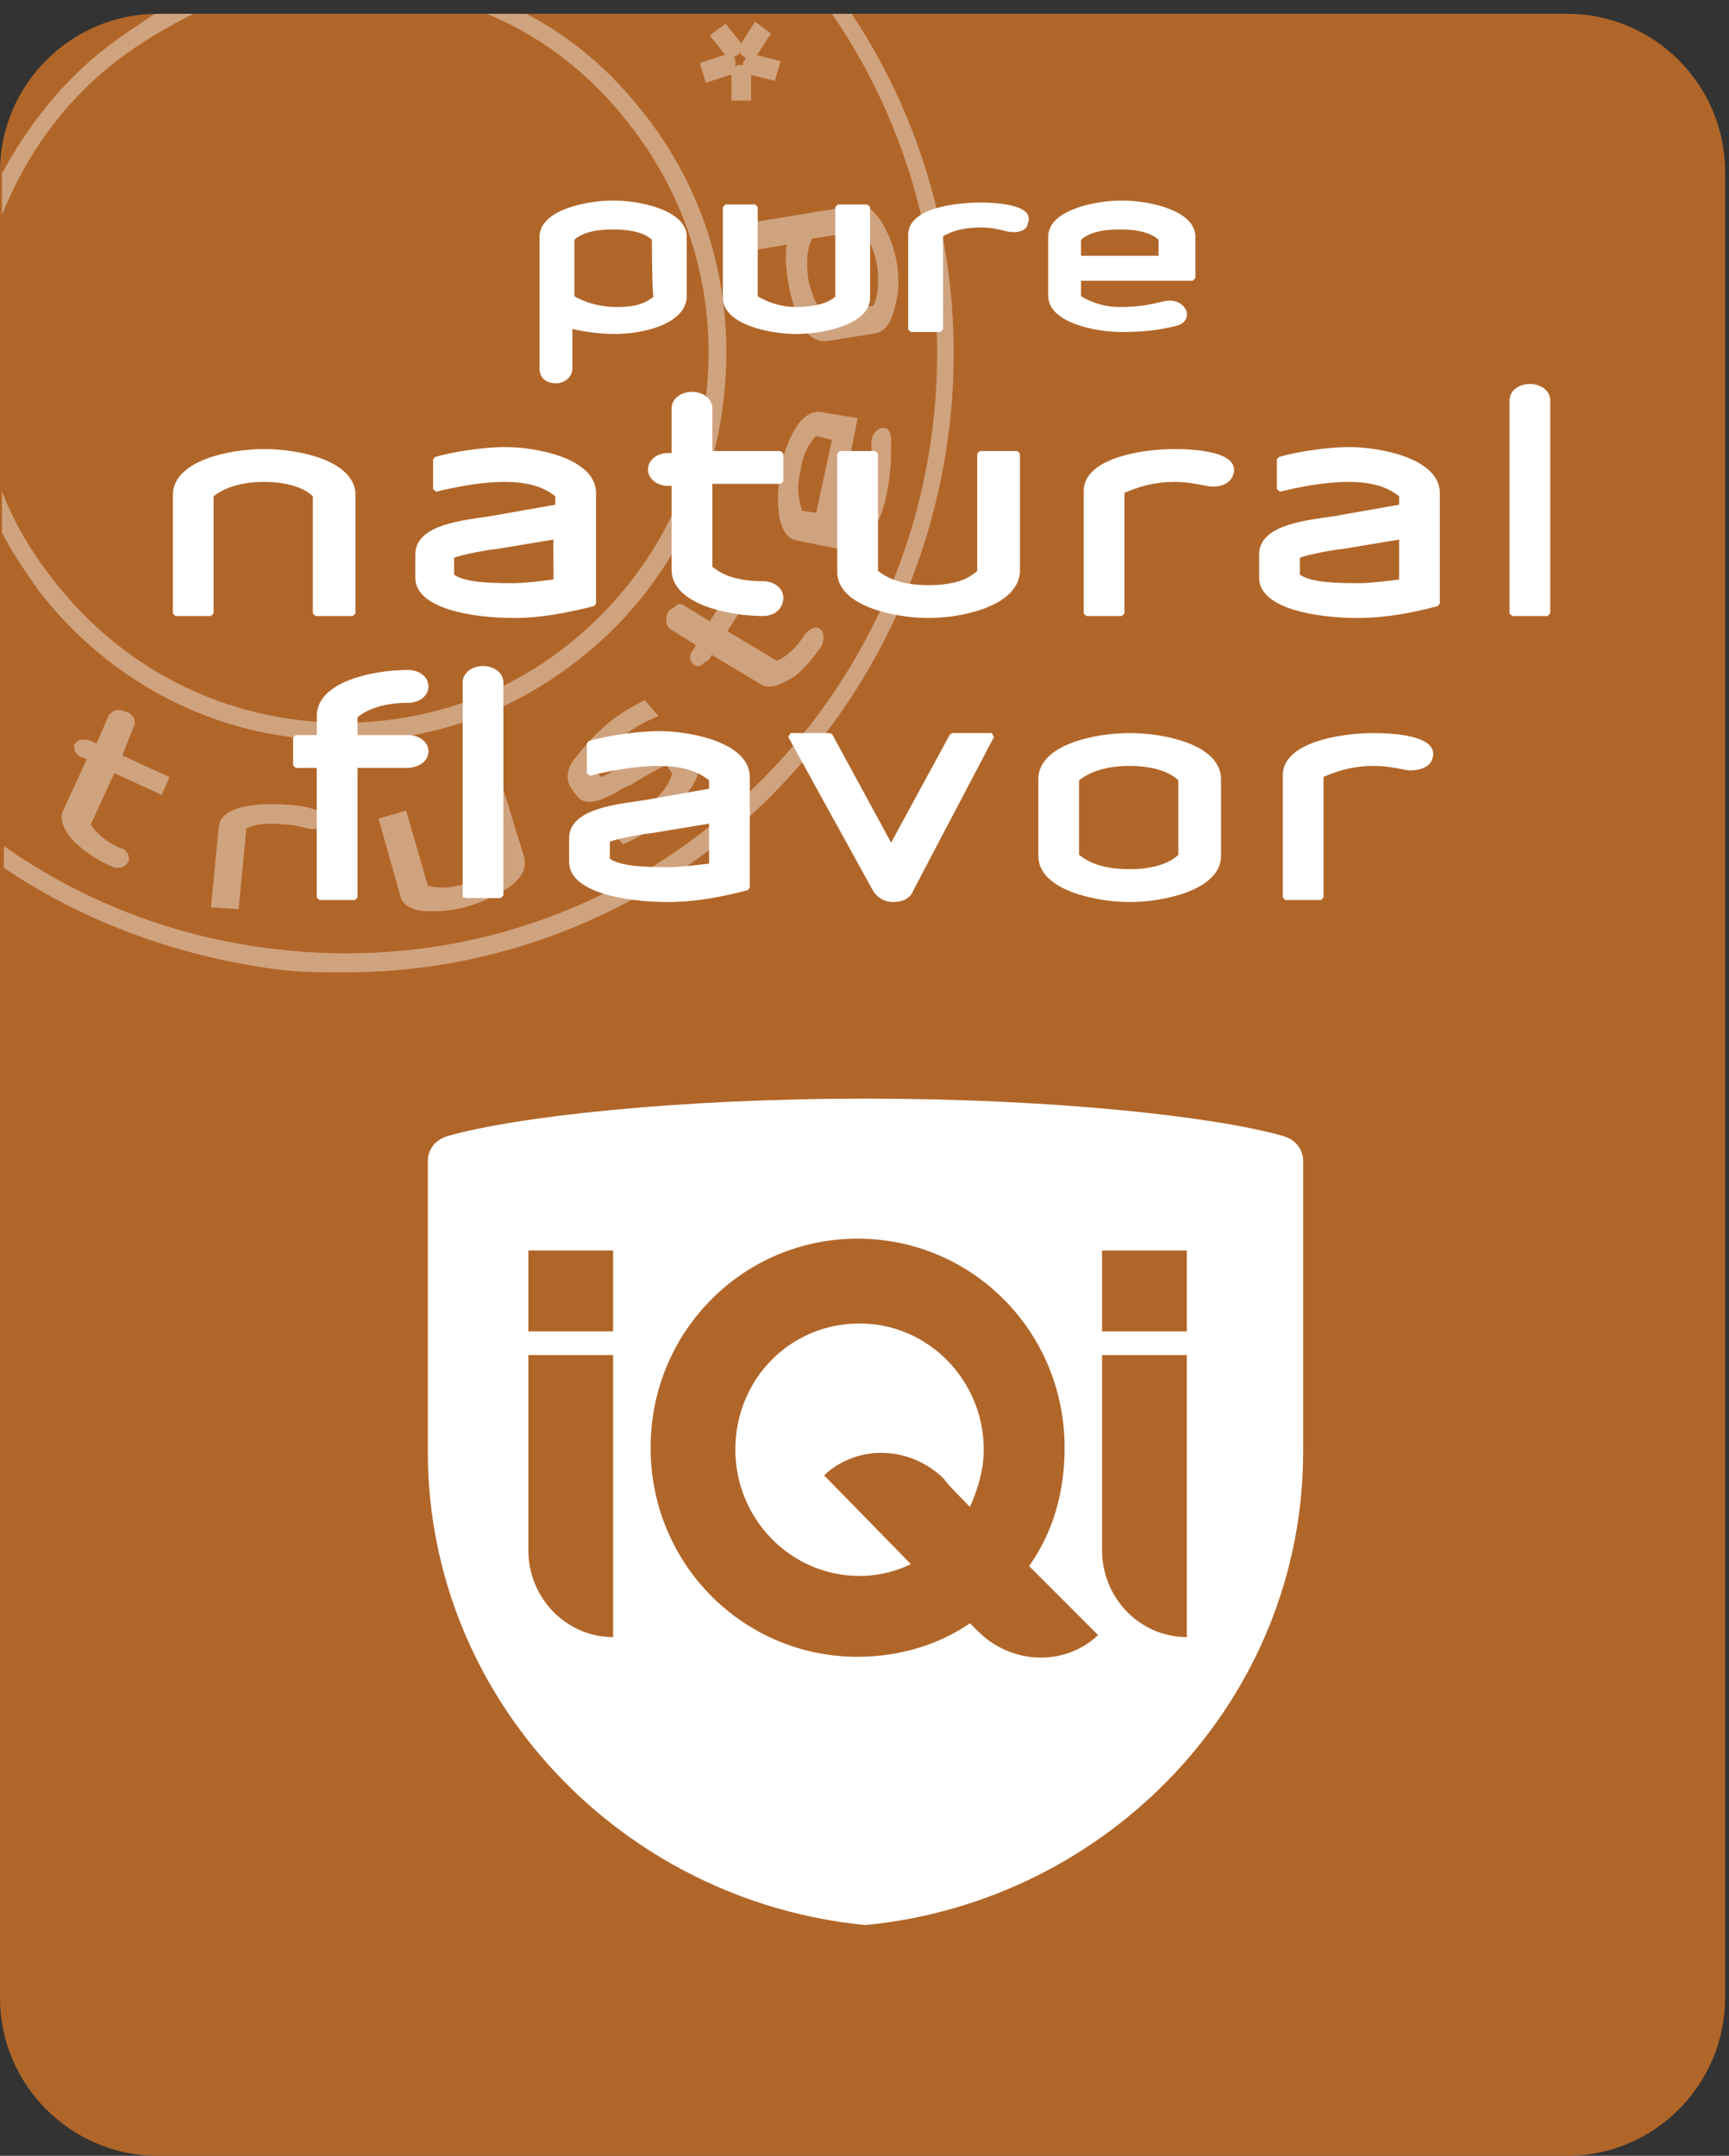 <?xml version="1.0" encoding="utf-8"?>
<!-- Generator: Adobe Illustrator 24.3.0, SVG Export Plug-In . SVG Version: 6.00 Build 0)  -->
<svg version="1.1" id="Laag_1" xmlns="http://www.w3.org/2000/svg" xmlns:xlink="http://www.w3.org/1999/xlink" x="0px" y="0px"
	 viewBox="0 0 87.7 109.3" style="enable-background:new 0 0 87.7 109.3;" xml:space="preserve">
<rect x="0" y="0" width="87.7" height="109.3" fill="#333333" stroke="none"/>
<style type="text/css">
	.st0{clip-path:url(#SVGID_2_);}
	.st1{clip-path:url(#SVGID_4_);fill:#B16629;}
	.st2{opacity:0.4;clip-path:url(#SVGID_6_);}
	.st3{clip-path:url(#SVGID_8_);fill:#FFFFFF;}
	.st4{clip-path:url(#SVGID_10_);fill:#FFFFFF;}
	.st5{clip-path:url(#SVGID_12_);fill:#FFFFFF;}
	.st6{clip-path:url(#SVGID_14_);fill:#FFFFFF;}
	.st7{clip-path:url(#SVGID_16_);fill:#FFFFFF;}
	.st8{clip-path:url(#SVGID_18_);fill:#FFFFFF;}
	.st9{clip-path:url(#SVGID_20_);fill:#FFFFFF;}
	.st10{clip-path:url(#SVGID_22_);fill:#FFFFFF;}
	.st11{clip-path:url(#SVGID_24_);fill:#FFFFFF;}
	.st12{clip-path:url(#SVGID_26_);fill:#FFFFFF;}
	.st13{clip-path:url(#SVGID_28_);}
	.st14{fill:none;stroke:#FFFFFF;stroke-width:0.266;stroke-miterlimit:1.065;}
	.st15{clip-path:url(#SVGID_30_);}
	.st16{fill:#FFFFFF;}
	.st17{clip-path:url(#SVGID_32_);}
	.st18{clip-path:url(#SVGID_34_);}
	.st19{clip-path:url(#SVGID_36_);}
	.st20{clip-path:url(#SVGID_38_);}
	.st21{clip-path:url(#SVGID_40_);}
	.st22{clip-path:url(#SVGID_42_);}
	.st23{clip-path:url(#SVGID_44_);}
	.st24{clip-path:url(#SVGID_46_);fill:#FFFFFF;}
</style>
<g>
	<g>
		<defs>
			<rect id="SVGID_1_" y="0.7" width="87.6" height="108.7"/>
		</defs>
		<clipPath id="SVGID_2_">
			<use xlink:href="#SVGID_1_"  style="overflow:visible;"/>
		</clipPath>
		<g class="st0">
			<g>
				<defs>
					<rect id="SVGID_3_" y="0.7" width="87.6" height="108.6"/>
				</defs>
				<clipPath id="SVGID_4_">
					<use xlink:href="#SVGID_3_"  style="overflow:visible;"/>
				</clipPath>
				<path class="st1" d="M8,0.7c-4.4,0-8,3.6-8,8v92.6c0,4.4,3.6,8,8,8h71.5c4.4,0,8-3.6,8-8V8.7c0-4.4-3.6-8-8-8H8z"/>
			</g>
			<g>
				<defs>
					<rect id="SVGID_5_" y="0.7" width="87.6" height="108.6"/>
				</defs>
				<clipPath id="SVGID_6_">
					<use xlink:href="#SVGID_5_"  style="overflow:visible;"/>
				</clipPath>
				<g class="st2">
					<g>
						<g>
							<defs>
								<rect id="SVGID_7_" x="-16.8" y="-12.3" width="82" height="62.5"/>
							</defs>
							<clipPath id="SVGID_8_">
								<use xlink:href="#SVGID_7_"  style="overflow:visible;"/>
							</clipPath>
							<path class="st3" d="M43.2,0.7h-1c9,13.1,6.4,31.2-6.2,41.2c-6.3,5-14.2,7.2-22.2,6.2c-5-0.6-9.6-2.4-13.6-5.2v1.1
								c4,2.7,8.6,4.4,13.5,5.1c1.3,0.2,2.6,0.2,3.8,0.2c6.9,0,13.5-2.3,19-6.6C49.3,32.4,52.1,14.1,43.2,0.7"/>
						</g>
						<g>
							<defs>
								<rect id="SVGID_9_" x="-16.8" y="-12.3" width="82" height="62.5"/>
							</defs>
							<clipPath id="SVGID_10_">
								<use xlink:href="#SVGID_9_"  style="overflow:visible;"/>
							</clipPath>
							<path class="st4" d="M32.7,5.8C31,3.6,29,1.9,26.7,0.7h-2c2.9,1.2,5.4,3.2,7.3,5.7c3.1,4,4.4,8.9,3.8,13.8
								c-0.6,5-3.1,9.4-7,12.5c-3.9,3.1-8.8,4.4-13.7,3.8s-9.3-3.1-12.4-7.1c-1.1-1.4-2-2.9-2.6-4.5V27c0.5,1,1.2,2,1.9,3
								c3.2,4.1,7.8,6.8,13,7.4c0.8,0.1,1.6,0.2,2.4,0.2c4.3,0,8.5-1.4,12-4.2c4.1-3.2,6.7-7.9,7.3-13.1S36,10,32.7,5.8 M5.9,3.1
								c1.3-1,2.7-1.8,4.1-2.5h-2C7.1,1.2,6.2,1.8,5.4,2.4c-2.3,1.8-4,4-5.3,6.4v2.1C1.3,7.9,3.2,5.2,5.9,3.1"/>
						</g>
						<g>
							<defs>
								<rect id="SVGID_11_" x="-16.8" y="-12.3" width="82" height="62.5"/>
							</defs>
							<clipPath id="SVGID_12_">
								<use xlink:href="#SVGID_11_"  style="overflow:visible;"/>
							</clipPath>
							<path class="st5" d="M37.8,2.9L37.8,2.9C37.8,2.9,37.8,2.9,37.8,2.9C37.8,3,37.8,3,37.8,2.9c0,0.1,0,0.2-0.1,0.2
								c0,0,0,0.1,0,0.1c0,0,0,0.1,0,0.1l0,0l0,0c0,0,0,0-0.1,0c0,0-0.1,0-0.1,0h0h0c-0.1,0-0.1,0-0.2,0.1v0h0c0,0,0,0,0-0.1
								c0,0,0-0.1,0-0.2c0-0.1,0-0.1-0.1-0.2c0.1,0,0.1-0.1,0.2-0.1c0.1,0,0.1-0.1,0.1-0.2c0,0.1,0.1,0.1,0.1,0.2h0
								C37.7,2.8,37.7,2.9,37.8,2.9L37.8,2.9C37.8,2.9,37.8,2.9,37.8,2.9 M38.4,2.8L38.4,2.8C38.3,2.8,38.3,2.8,38.4,2.8
								C38.3,2.8,38.3,2.7,38.4,2.8l0.7-1.1l-0.8-0.6l-0.7,1.1c0,0,0,0,0,0c0,0,0,0,0,0l-0.8-1l-0.8,0.6l0,0l0.8,1c0,0,0,0,0,0
								c0,0,0,0-0.1,0l-1.2,0.4l0.3,1L37,3.8c0,0,0,0,0.1,0c0,0,0,0,0,0v0l0,1.3l1,0l0-1.3c0,0,0,0,0,0l0,0c0,0,0,0,0,0l0,0h0
								l1.2,0.3l0.3-1L38.4,2.8z"/>
						</g>
						<g>
							<defs>
								<rect id="SVGID_13_" x="-16.8" y="-12.3" width="82" height="62.5"/>
							</defs>
							<clipPath id="SVGID_14_">
								<use xlink:href="#SVGID_13_"  style="overflow:visible;"/>
							</clipPath>
							<path class="st6" d="M6.8,36.8L6.8,36.8c0.1-0.1,0-0.3,0-0.4c-0.1-0.1-0.2-0.3-0.4-0.3c-0.4-0.2-0.7-0.1-0.9,0.2l-0.6,1.4
								l-0.2-0.1c-0.2-0.1-0.4-0.1-0.5-0.1c-0.2,0-0.3,0.1-0.4,0.2c-0.1,0.1,0,0.3,0,0.4c0.1,0.1,0.2,0.3,0.4,0.3l0.2,0.1l-1.2,2.6
								c-0.2,0.4,0,1,0.6,1.6c0.4,0.4,1.1,0.9,1.8,1.2C5.8,44,5.9,44,6,44c0.2,0,0.4-0.1,0.5-0.3c0.1-0.1,0-0.3,0-0.4
								c-0.1-0.1-0.2-0.3-0.4-0.3c-0.9-0.4-1.3-0.9-1.5-1.2l1.2-2.6l2.4,1.1l0.4-0.9l-2.4-1.1L6.8,36.8z"/>
						</g>
						<g>
							<defs>
								<rect id="SVGID_15_" x="-16.8" y="-12.3" width="82" height="62.5"/>
							</defs>
							<clipPath id="SVGID_16_">
								<use xlink:href="#SVGID_15_"  style="overflow:visible;"/>
							</clipPath>
							<path class="st7" d="M14.5,40.8c-1.2-0.1-3.3,0-3.4,1.1L10.7,46l1.4,0.1l0.4-4.1c0.4-0.2,1-0.3,1.9-0.2
								c0.4,0,0.8,0.1,1.2,0.2c0.4,0.1,0.8,0,0.9-0.2c0.1-0.1,0.1-0.3,0-0.4C16.3,41,15.1,40.8,14.5,40.8"/>
						</g>
						<g>
							<defs>
								<rect id="SVGID_17_" x="-16.8" y="-12.3" width="82" height="62.5"/>
							</defs>
							<clipPath id="SVGID_18_">
								<use xlink:href="#SVGID_17_"  style="overflow:visible;"/>
							</clipPath>
							<path class="st8" d="M44.3,15.5l-2.5,0.4c-0.4-0.4-0.6-0.9-0.8-1.7c-0.1-0.8-0.1-1.6,0.2-2.1l2.5-0.4
								c0.3,0.3,0.6,0.8,0.8,1.8C44.6,14.5,44.5,15.1,44.3,15.5 M45.5,13.4c-0.1-0.7-0.4-1.5-0.7-2c-0.4-0.7-0.9-1.1-1.3-1l-6.1,1
								l0.2,1.4l2.3-0.4c-0.1,0.7,0,1.5,0.1,2c0.1,0.7,0.4,1.5,0.6,2c0.3,0.6,0.8,0.9,1.2,0.9c0,0,0.1,0,0.1,0l2.5-0.4
								c0.5-0.1,0.8-0.5,1-1.4C45.6,14.9,45.6,14.1,45.5,13.4"/>
						</g>
						<g>
							<defs>
								<rect id="SVGID_19_" x="-16.8" y="-12.3" width="82" height="62.5"/>
							</defs>
							<clipPath id="SVGID_20_">
								<use xlink:href="#SVGID_19_"  style="overflow:visible;"/>
							</clipPath>
							<path class="st9" d="M25.4,39.6L24.1,40l1.1,3.8c-0.2,0.3-0.7,0.7-1.6,1c-0.9,0.3-1.6,0.2-1.9,0.1l-1.1-3.8l-1.4,0.4l1.1,3.9
								c0.1,0.5,0.6,0.8,1.5,0.8c0.1,0,0.1,0,0.2,0c0.6,0,1.3-0.1,1.9-0.3c0.7-0.2,1.4-0.6,1.9-0.9c0.7-0.5,0.9-1,0.8-1.5L25.4,39.6
								z"/>
						</g>
						<g>
							<defs>
								<rect id="SVGID_21_" x="-16.8" y="-12.3" width="82" height="62.5"/>
							</defs>
							<clipPath id="SVGID_22_">
								<use xlink:href="#SVGID_21_"  style="overflow:visible;"/>
							</clipPath>
							<path class="st10" d="M42.2,22.3L41.4,26l-0.7-0.1c-0.2-0.5-0.3-1.2-0.1-2c0.1-0.8,0.4-1.4,0.8-1.8L42.2,22.3z M44.8,21.7
								c-0.3,0-0.6,0.3-0.6,0.8v0.1c0,0.4,0,1-0.2,2c-0.2,1-0.6,1.5-0.8,1.8l-0.7-0.1l1-5.1l-1.8-0.3c-0.5-0.1-1,0.2-1.4,0.9
								c-0.3,0.5-0.6,1.3-0.7,2c-0.1,0.7-0.2,1.5-0.1,2.2c0.1,0.8,0.4,1.3,0.9,1.4l2.5,0.5c0.1,0,0.1,0,0.2,0c0.4,0,0.8-0.3,1.2-1
								c0.3-0.5,0.6-1.3,0.7-2c0.2-1,0.2-1.7,0.2-2.5C45.2,21.8,45,21.7,44.8,21.7"/>
						</g>
						<g>
							<defs>
								<rect id="SVGID_23_" x="-16.8" y="-12.3" width="82" height="62.5"/>
							</defs>
							<clipPath id="SVGID_24_">
								<use xlink:href="#SVGID_23_"  style="overflow:visible;"/>
							</clipPath>
							<path class="st11" d="M41.6,31.9c-0.2-0.2-0.6,0-0.8,0.3c-0.5,0.8-1.1,1.2-1.4,1.3L36.9,32l1.4-2.2l-0.9-0.5L36,31.5
								l-1.3-0.8c-0.1-0.1-0.3-0.1-0.4,0c-0.1,0.1-0.3,0.2-0.4,0.3c-0.1,0.2-0.1,0.3-0.1,0.5c0,0.2,0.1,0.3,0.2,0.4l1.3,0.8
								l-0.1,0.2C35.1,33,35,33.2,35,33.3c0,0.2,0.1,0.3,0.2,0.4c0.1,0.1,0.3,0.1,0.4,0c0.1-0.1,0.3-0.2,0.4-0.3l0.1-0.2l2.5,1.5
								c0.1,0.1,0.3,0.1,0.5,0.1c0.3,0,0.7-0.2,1.2-0.5c0.5-0.4,1-1,1.4-1.6C41.8,32.4,41.8,32,41.6,31.9"/>
						</g>
						<g>
							<defs>
								<rect id="SVGID_25_" x="-16.8" y="-12.3" width="82" height="62.5"/>
							</defs>
							<clipPath id="SVGID_26_">
								<use xlink:href="#SVGID_25_"  style="overflow:visible;"/>
							</clipPath>
							<path class="st12" d="M34.9,37.8c-0.5-0.6-1.5,0-2.1,0.3c-0.1,0.1-0.2,0.1-0.3,0.2c-0.6,0.4-1.8,1-2,1.1l-0.3-0.3
								c0.1-0.5,0.5-1.1,1.2-1.6c0.7-0.6,1.3-0.9,2-1.2l0,0l-0.7-0.8l0,0c-0.8,0.4-1.6,0.9-2,1.3c-0.6,0.5-1.1,1.1-1.5,1.6
								C28.7,39,28.7,39.6,29,40l0.3,0.4c0.5,0.6,1.5,0,2.1-0.3c0.1-0.1,0.3-0.2,0.6-0.3c0.6-0.4,1.5-0.9,1.8-1l0.3,0.4
								c-0.1,0.4-0.4,1-1.2,1.6c-0.7,0.6-1.3,0.9-2,1.2l0,0l0.7,0.8l0,0c0.8-0.3,1.6-0.9,2-1.3c0.6-0.5,1.1-1.1,1.5-1.6
								c0.4-0.7,0.5-1.3,0.2-1.7L34.9,37.8z"/>
						</g>
					</g>
				</g>
			</g>
			<g>
				<defs>
					<rect id="SVGID_27_" y="0.7" width="87.6" height="108.6"/>
				</defs>
				<clipPath id="SVGID_28_">
					<use xlink:href="#SVGID_27_"  style="overflow:visible;"/>
				</clipPath>
				<g class="st13">
					<path class="st14" d="M31.2,16.8c-0.7,0-1.6-0.1-2.3-0.3v2.2c0,0.3-0.3,0.6-0.7,0.6c-0.4,0-0.7-0.2-0.7-0.6v-6.7
						c0-1.2,2.2-1.7,3.6-1.7c1.4,0,3.6,0.5,3.6,1.7v3C34.7,16.3,32.6,16.8,31.2,16.8z M33.2,12.1c-0.4-0.4-1.1-0.6-2.1-0.6
						s-1.7,0.2-2.1,0.6v3c0.5,0.3,1.3,0.6,2.3,0.6c1,0,1.5-0.2,2-0.6C33.2,15.1,33.2,12.1,33.2,12.1z"/>
					<path class="st14" d="M40.4,16.8c-1.4,0-3.6-0.5-3.6-1.7v-4.6h1.5v4.6c0.5,0.3,1.2,0.6,2.1,0.6s1.7-0.2,2.1-0.6v-4.6H44v4.6
						C44,16.3,41.8,16.8,40.4,16.8z"/>
					<path class="st14" d="M51.1,11.6c-0.4-0.1-0.8-0.2-1.3-0.2c-1,0-1.6,0.2-2.1,0.5v4.8h-1.5v-4.8c0-1.2,2.2-1.5,3.6-1.5
						c0.6,0,2.6,0.1,2.2,0.9C52,11.6,51.5,11.7,51.1,11.6z"/>
					<path class="st14" d="M54.7,14.1v1c0.5,0.3,1.2,0.6,2.1,0.6c1.2,0,1.8-0.2,2.3-0.3c0.9-0.2,1.4,0.8,0.5,1
						c-0.8,0.2-1.6,0.3-2.7,0.3c-1.4,0-3.6-0.5-3.6-1.7v-3c0-1.2,2.2-1.7,3.6-1.7c1.4,0,3.6,0.5,3.6,1.7v2.1
						C60.4,14.1,54.7,14.1,54.7,14.1z M56.8,11.5c-1,0-1.7,0.2-2.1,0.6v1h4.2v-1C58.5,11.7,57.8,11.5,56.8,11.5z"/>
				</g>
			</g>
		</g>
	</g>
	<g>
		<defs>
			<rect id="SVGID_29_" y="0.7" width="87.6" height="108.7"/>
		</defs>
		<clipPath id="SVGID_30_">
			<use xlink:href="#SVGID_29_"  style="overflow:visible;"/>
		</clipPath>
		<g class="st15">
			<path class="st16" d="M31.2,16.8c-0.7,0-1.6-0.1-2.3-0.3v2.2c0,0.3-0.3,0.6-0.7,0.6c-0.4,0-0.7-0.2-0.7-0.6v-6.7
				c0-1.2,2.2-1.7,3.6-1.7c1.4,0,3.6,0.5,3.6,1.7v3C34.7,16.3,32.6,16.8,31.2,16.8z M33.2,12.1c-0.4-0.4-1.1-0.6-2.1-0.6
				s-1.7,0.2-2.1,0.6v3c0.5,0.3,1.3,0.6,2.3,0.6c1,0,1.5-0.2,2-0.6C33.2,15.1,33.2,12.1,33.2,12.1z"/>
			<path class="st16" d="M40.4,16.8c-1.4,0-3.6-0.5-3.6-1.7v-4.6h1.5v4.6c0.5,0.3,1.2,0.6,2.1,0.6s1.7-0.2,2.1-0.6v-4.6H44v4.6
				C44,16.3,41.8,16.8,40.4,16.8z"/>
			<path class="st16" d="M51.1,11.6c-0.4-0.1-0.8-0.2-1.3-0.2c-1,0-1.6,0.2-2.1,0.5v4.8h-1.5v-4.8c0-1.2,2.2-1.5,3.6-1.5
				c0.6,0,2.6,0.1,2.2,0.9C52,11.6,51.5,11.7,51.1,11.6z"/>
			<path class="st16" d="M54.7,14.1v1c0.5,0.3,1.2,0.6,2.1,0.6c1.2,0,1.8-0.2,2.3-0.3c0.9-0.2,1.4,0.8,0.5,1
				c-0.8,0.2-1.6,0.3-2.7,0.3c-1.4,0-3.6-0.5-3.6-1.7v-3c0-1.2,2.2-1.7,3.6-1.7c1.4,0,3.6,0.5,3.6,1.7v2.1
				C60.4,14.1,54.7,14.1,54.7,14.1z M56.8,11.5c-1,0-1.7,0.2-2.1,0.6v1h4.2v-1C58.5,11.7,57.8,11.5,56.8,11.5z"/>
		</g>
	</g>
	<g>
		<defs>
			<rect id="SVGID_31_" y="0.7" width="87.6" height="108.7"/>
		</defs>
		<clipPath id="SVGID_32_">
			<use xlink:href="#SVGID_31_"  style="overflow:visible;"/>
		</clipPath>
		<g class="st17">
			<g>
				<defs>
					<rect id="SVGID_33_" y="0.7" width="87.6" height="108.6"/>
				</defs>
				<clipPath id="SVGID_34_">
					<use xlink:href="#SVGID_33_"  style="overflow:visible;"/>
				</clipPath>
				<g class="st18">
					<path class="st14" d="M16,31.1v-6c-0.5-0.5-1.4-0.8-2.6-0.8s-2.1,0.3-2.7,0.8v6H8.9v-6c0-1.6,2.7-2.2,4.5-2.2s4.5,0.6,4.5,2.2
						v6H16z"/>
					<path class="st14" d="M26.1,31.2c-2.2,0-4.9-0.5-4.9-1.9v-1.2c0-1.4,2.4-1.6,3.7-1.8l3.4-0.6v-0.6c-0.6-0.5-1.4-0.8-2.7-0.8
						c-1.3,0-2.7,0.3-3.5,0.5v-1.5c1-0.3,2.6-0.5,3.5-0.5c1.7,0,4.5,0.6,4.5,2.2v5.6C28.9,30.9,27.5,31.2,26.1,31.2z M28.2,27.2
						l-3,0.5c-0.2,0-2,0.3-2.3,0.5v1c0.5,0.4,1.5,0.5,3.1,0.5c0.6,0,1.4-0.1,2.2-0.2C28.2,29.5,28.2,27.2,28.2,27.2z"/>
					<path class="st14" d="M38.7,31.1c-1.7,0-4.5-0.6-4.5-2.2v-4.4h-0.3c-0.5,0-0.9-0.3-0.9-0.7s0.4-0.7,0.9-0.7h0.3v-2.4
						c0-0.4,0.4-0.7,0.9-0.7c0.5,0,0.9,0.3,0.9,0.7V23h3.6v1.4H36v4.4c0.6,0.5,1.4,0.8,2.7,0.8c0.5,0,0.9,0.3,0.9,0.7
						C39.6,30.8,39.2,31.1,38.7,31.1z"/>
					<path class="st14" d="M47.1,31.2c-1.7,0-4.5-0.6-4.5-2.2v-6h1.8v6c0.6,0.5,1.4,0.8,2.7,0.8s2.1-0.3,2.6-0.8v-6h1.9v6
						C51.5,30.6,48.8,31.2,47.1,31.2z"/>
					<path class="st14" d="M61.2,24.5c-0.5-0.1-1-0.2-1.6-0.2c-1.2,0-2,0.3-2.7,0.6v6.2h-1.8v-6.2c0-1.5,2.7-2,4.5-2
						c0.8,0,3.3,0.1,2.8,1.2C62.2,24.5,61.7,24.6,61.2,24.5z"/>
					<path class="st14" d="M68.9,31.2c-2.2,0-4.9-0.5-4.9-1.9v-1.2c0-1.4,2.4-1.6,3.7-1.8l3.4-0.6v-0.6c-0.6-0.5-1.4-0.8-2.7-0.8
						c-1.3,0-2.7,0.3-3.5,0.5v-1.5c1-0.3,2.6-0.5,3.5-0.5c1.7,0,4.5,0.6,4.5,2.2v5.6C71.8,30.9,70.3,31.2,68.9,31.2z M71.1,27.2
						l-3,0.5c-0.2,0-2,0.3-2.3,0.5v1c0.5,0.4,1.5,0.5,3.1,0.5c0.6,0,1.4-0.1,2.2-0.2V27.2z"/>
					<path class="st14" d="M76.7,31.1V20.3c0-0.4,0.4-0.7,0.9-0.7c0.5,0,0.9,0.3,0.9,0.7v10.8H76.7z"/>
				</g>
			</g>
		</g>
	</g>
	<g>
		<defs>
			<rect id="SVGID_35_" y="0.7" width="87.6" height="108.7"/>
		</defs>
		<clipPath id="SVGID_36_">
			<use xlink:href="#SVGID_35_"  style="overflow:visible;"/>
		</clipPath>
		<g class="st19">
			<path class="st16" d="M16,31.1v-6c-0.5-0.5-1.4-0.8-2.6-0.8s-2.1,0.3-2.7,0.8v6H8.9v-6c0-1.6,2.7-2.2,4.5-2.2s4.5,0.6,4.5,2.2v6
				H16z"/>
			<path class="st16" d="M26.1,31.2c-2.2,0-4.9-0.5-4.9-1.9v-1.2c0-1.4,2.4-1.6,3.7-1.8l3.4-0.6v-0.6c-0.6-0.5-1.4-0.8-2.7-0.8
				c-1.3,0-2.7,0.3-3.5,0.5v-1.5c1-0.3,2.6-0.5,3.5-0.5c1.7,0,4.5,0.6,4.5,2.2v5.6C28.9,30.9,27.5,31.2,26.1,31.2z M28.2,27.2
				l-3,0.5c-0.2,0-2,0.3-2.3,0.5v1c0.5,0.4,1.5,0.5,3.1,0.5c0.6,0,1.4-0.1,2.2-0.2C28.2,29.5,28.2,27.2,28.2,27.2z"/>
			<path class="st16" d="M38.7,31.1c-1.7,0-4.5-0.6-4.5-2.2v-4.4h-0.3c-0.5,0-0.9-0.3-0.9-0.7s0.4-0.7,0.9-0.7h0.3v-2.4
				c0-0.4,0.4-0.7,0.9-0.7c0.5,0,0.9,0.3,0.9,0.7V23h3.6v1.4H36v4.4c0.6,0.5,1.4,0.8,2.7,0.8c0.5,0,0.9,0.3,0.9,0.7
				C39.6,30.8,39.2,31.1,38.7,31.1z"/>
			<path class="st16" d="M47.1,31.2c-1.7,0-4.5-0.6-4.5-2.2v-6h1.8v6c0.6,0.5,1.4,0.8,2.7,0.8s2.1-0.3,2.6-0.8v-6h1.9v6
				C51.5,30.6,48.8,31.2,47.1,31.2z"/>
			<path class="st16" d="M61.2,24.5c-0.5-0.1-1-0.2-1.6-0.2c-1.2,0-2,0.3-2.7,0.6v6.2h-1.8v-6.2c0-1.5,2.7-2,4.5-2
				c0.8,0,3.3,0.1,2.8,1.2C62.2,24.5,61.7,24.6,61.2,24.5z"/>
			<path class="st16" d="M68.9,31.2c-2.2,0-4.9-0.5-4.9-1.9v-1.2c0-1.4,2.4-1.6,3.7-1.8l3.4-0.6v-0.6c-0.6-0.5-1.4-0.8-2.7-0.8
				c-1.3,0-2.7,0.3-3.5,0.5v-1.5c1-0.3,2.6-0.5,3.5-0.5c1.7,0,4.5,0.6,4.5,2.2v5.6C71.8,30.9,70.3,31.2,68.9,31.2z M71.1,27.2
				l-3,0.5c-0.2,0-2,0.3-2.3,0.5v1c0.5,0.4,1.5,0.5,3.1,0.5c0.6,0,1.4-0.1,2.2-0.2V27.2z"/>
			<path class="st16" d="M76.7,31.1V20.3c0-0.4,0.4-0.7,0.9-0.7c0.5,0,0.9,0.3,0.9,0.7v10.8H76.7z"/>
		</g>
	</g>
	<g>
		<defs>
			<rect id="SVGID_37_" y="0.7" width="87.6" height="108.7"/>
		</defs>
		<clipPath id="SVGID_38_">
			<use xlink:href="#SVGID_37_"  style="overflow:visible;"/>
		</clipPath>
		<g class="st20">
			<g>
				<defs>
					<rect id="SVGID_39_" y="0.7" width="87.6" height="108.6"/>
				</defs>
				<clipPath id="SVGID_40_">
					<use xlink:href="#SVGID_39_"  style="overflow:visible;"/>
				</clipPath>
				<g class="st21">
					<path class="st14" d="M20.6,38.8H18v6.7h-1.8v-6.7h-1.2v-1.4h1.2v-1.1c0-1.6,2.7-2.2,4.5-2.2c0.5,0,0.9,0.3,0.9,0.7
						c0,0.4-0.4,0.7-0.9,0.7c-1.2,0-2.1,0.3-2.7,0.8v1.1h2.7c0.5,0,0.9,0.3,0.9,0.7C21.6,38.5,21.2,38.8,20.6,38.8z M23.6,45.5V34.6
						c0-0.4,0.4-0.7,0.9-0.7s0.9,0.3,0.9,0.7v10.8H23.6z"/>
					<path class="st14" d="M33.9,45.6c-2.2,0-4.9-0.5-4.9-1.9v-1.2c0-1.4,2.4-1.6,3.7-1.8l3.4-0.6v-0.6c-0.6-0.5-1.4-0.8-2.7-0.8
						c-1.3,0-2.7,0.3-3.5,0.5v-1.5c1-0.3,2.6-0.5,3.5-0.5c1.7,0,4.5,0.6,4.5,2.2v5.6C36.8,45.3,35.3,45.6,33.9,45.6z M36.1,41.6
						l-3,0.5c-0.2,0-2,0.3-2.3,0.5v1c0.5,0.4,1.5,0.5,3.1,0.5c0.6,0,1.4-0.1,2.2-0.2V41.6z"/>
					<path class="st14" d="M46.2,45.1c-0.1,0.3-0.4,0.5-0.9,0.5c-0.4,0-0.7-0.2-0.9-0.5l-4.3-7.8h2l3.1,5.7l3.1-5.7h2L46.2,45.1z"/>
					<path class="st14" d="M57.3,45.6c-1.7,0-4.5-0.6-4.5-2.2v-3.9c0-1.6,2.7-2.2,4.5-2.2s4.5,0.6,4.5,2.2v3.9
						C61.8,45,59,45.6,57.3,45.6z M59.9,39.5c-0.5-0.5-1.4-0.8-2.6-0.8c-1.2,0-2.1,0.3-2.7,0.8v3.9c0.6,0.5,1.4,0.8,2.7,0.8
						c1.2,0,2.1-0.3,2.6-0.8V39.5z"/>
					<path class="st14" d="M71.3,38.9c-0.5-0.1-1-0.2-1.6-0.2c-1.2,0-2,0.3-2.7,0.6v6.2h-1.8v-6.2c0-1.5,2.7-2,4.5-2
						c0.8,0,3.3,0.1,2.8,1.2C72.4,38.8,71.8,39,71.3,38.9z"/>
				</g>
			</g>
		</g>
	</g>
	<g>
		<defs>
			<rect id="SVGID_41_" y="0.7" width="87.6" height="108.7"/>
		</defs>
		<clipPath id="SVGID_42_">
			<use xlink:href="#SVGID_41_"  style="overflow:visible;"/>
		</clipPath>
		<g class="st22">
			<path class="st16" d="M20.6,38.8H18v6.7h-1.8v-6.7h-1.2v-1.4h1.2v-1.1c0-1.6,2.7-2.2,4.5-2.2c0.5,0,0.9,0.3,0.9,0.7
				c0,0.4-0.4,0.7-0.9,0.7c-1.2,0-2.1,0.3-2.7,0.8v1.1h2.7c0.5,0,0.9,0.3,0.9,0.7C21.6,38.5,21.2,38.8,20.6,38.8z M23.6,45.5V34.6
				c0-0.4,0.4-0.7,0.9-0.7s0.9,0.3,0.9,0.7v10.8H23.6z"/>
			<path class="st16" d="M33.9,45.6c-2.2,0-4.9-0.5-4.9-1.9v-1.2c0-1.4,2.4-1.6,3.7-1.8l3.4-0.6v-0.6c-0.6-0.5-1.4-0.8-2.7-0.8
				c-1.3,0-2.7,0.3-3.5,0.5v-1.5c1-0.3,2.6-0.5,3.5-0.5c1.7,0,4.5,0.6,4.5,2.2v5.6C36.8,45.3,35.3,45.6,33.9,45.6z M36.1,41.6
				l-3,0.5c-0.2,0-2,0.3-2.3,0.5v1c0.5,0.4,1.5,0.5,3.1,0.5c0.6,0,1.4-0.1,2.2-0.2V41.6z"/>
			<path class="st16" d="M46.2,45.1c-0.1,0.3-0.4,0.5-0.9,0.5c-0.4,0-0.7-0.2-0.9-0.5l-4.3-7.8h2l3.1,5.7l3.1-5.7h2L46.2,45.1z"/>
			<path class="st16" d="M57.3,45.6c-1.7,0-4.5-0.6-4.5-2.2v-3.9c0-1.6,2.7-2.2,4.5-2.2s4.5,0.6,4.5,2.2v3.9
				C61.8,45,59,45.6,57.3,45.6z M59.9,39.5c-0.5-0.5-1.4-0.8-2.6-0.8c-1.2,0-2.1,0.3-2.7,0.8v3.9c0.6,0.5,1.4,0.8,2.7,0.8
				c1.2,0,2.1-0.3,2.6-0.8V39.5z"/>
			<path class="st16" d="M71.3,38.9c-0.5-0.1-1-0.2-1.6-0.2c-1.2,0-2,0.3-2.7,0.6v6.2h-1.8v-6.2c0-1.5,2.7-2,4.5-2
				c0.8,0,3.3,0.1,2.8,1.2C72.4,38.8,71.8,39,71.3,38.9z"/>
		</g>
	</g>
	<g>
		<defs>
			<rect id="SVGID_43_" y="0.7" width="87.6" height="108.7"/>
		</defs>
		<clipPath id="SVGID_44_">
			<use xlink:href="#SVGID_43_"  style="overflow:visible;"/>
		</clipPath>
		<g class="st23">
			<g>
				<defs>
					<rect id="SVGID_45_" y="0.7" width="87.6" height="108.6"/>
				</defs>
				<clipPath id="SVGID_46_">
					<use xlink:href="#SVGID_45_"  style="overflow:visible;"/>
				</clipPath>
				<path class="st24" d="M49.2,76.4c0.4-0.9,0.7-1.9,0.7-2.9c0-3.5-2.8-6.4-6.3-6.4s-6.3,2.8-6.3,6.4c0,3.5,2.8,6.4,6.3,6.4
					c0.9,0,1.8-0.2,2.6-0.6l-4.4-4.5c1.7-1.6,4.4-1.5,6.1,0.2C47.9,75.1,49.2,76.4,49.2,76.4 M60.2,83c-2.4,0-4.3-2-4.3-4.4v-9.9
					h4.3V83z M60.2,67.5h-4.3v-4.1h4.3V67.5z M52.2,79.4l3.5,3.5c-1.7,1.6-4.4,1.5-6.1-0.2c-0.1-0.1-0.4-0.4-0.4-0.4
					c-1.6,1.1-3.6,1.7-5.7,1.7C37.7,84,33,79.3,33,73.4s4.7-10.6,10.5-10.6s10.5,4.7,10.5,10.6C54,75.7,53.4,77.7,52.2,79.4
					 M31.1,83c-2.4,0-4.3-2-4.3-4.4v-9.9h4.3V83z M31.1,67.5h-4.3v-4.1h4.3V67.5z M66.1,73.6c0,0,0-11.1,0-14.8c0,0,0-0.9-1-1.2
					c-3.5-1-11.7-1.9-21.2-1.9l0,0l0,0h0c-9.5,0-17.7,0.9-21.2,1.9c-1,0.3-1,1.2-1,1.2c0,3.7,0,14.8,0,14.8h0
					c0,12.5,9.8,22.8,22.2,24l0,0c0,0,0,0,0,0l0,0l0,0l0,0l0,0c0,0,0,0,0,0l0,0C56.3,96.4,66.1,86.1,66.1,73.6L66.1,73.6z"/>
			</g>
		</g>
	</g>
</g>
</svg>
